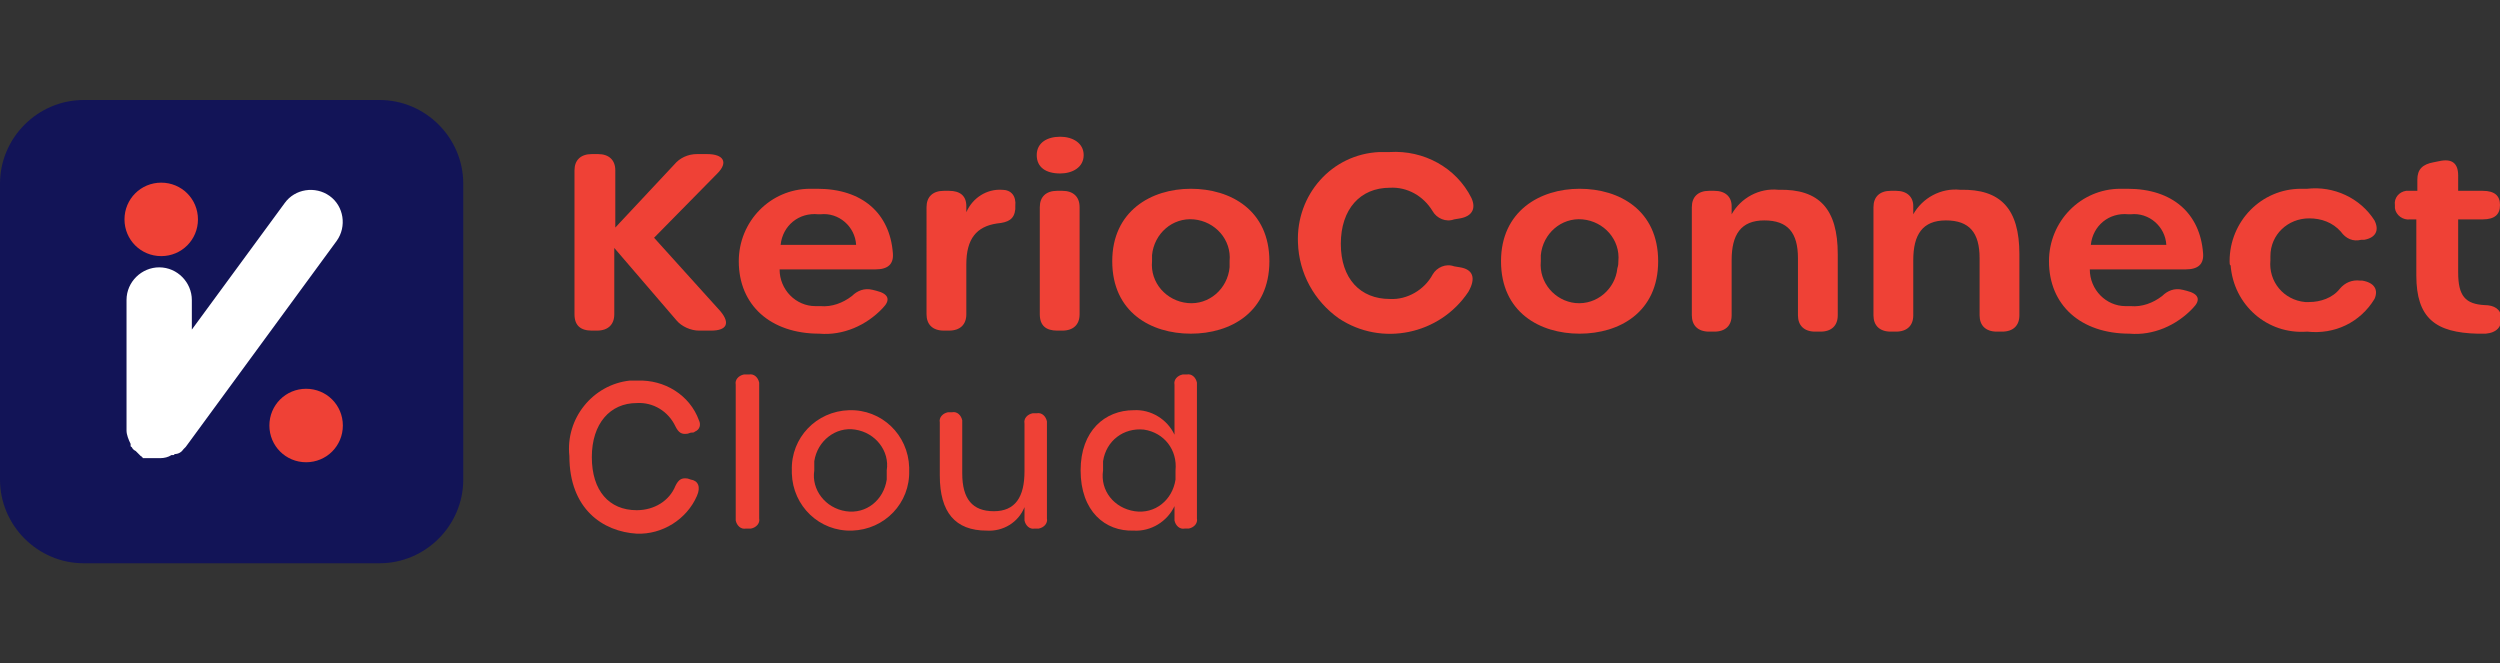 <?xml version="1.0" encoding="utf-8"?>
<!-- Generator: Adobe Illustrator 26.2.1, SVG Export Plug-In . SVG Version: 6.00 Build 0)  -->
<svg version="1.1" id="Livello_1" xmlns="http://www.w3.org/2000/svg" xmlns:xlink="http://www.w3.org/1999/xlink" x="0px" y="0px"
	 viewBox="0 0 245 65" style="enable-background:new 0 0 245 65;" xml:space="preserve">
<rect x="0" y="0" width="245" height="65" fill="#333333" stroke="none"/>
<style type="text/css">
	.st0{fill:#121457;}
	.st1{fill:#EF4136;}
	.st2{fill:#FFFFFF;}
</style>
<g id="Layer_2">
	<g id="Layer_1-2">
		<path class="st0" d="M8.2,9.8h29c4.5,0,8.2,3.7,8.2,8.2v29c0,4.5-3.7,8.2-8.2,8.2h-29C3.7,55.2,0,51.5,0,47V18
			C0,13.5,3.7,9.8,8.2,9.8z"/>
		<path class="st1" d="M56.3,30.8V16.7c0-1,0.6-1.6,1.7-1.6h0.6c1.1,0,1.7,0.6,1.7,1.6v5.6l5.8-6.2c0.5-0.6,1.3-1,2.2-1h1
			c1.6,0,2.1,0.8,1,1.9l-6.2,6.3l6.5,7.2c1,1.2,0.6,1.9-0.9,1.9h-1.2c-0.8,0-1.7-0.4-2.2-1l-6.1-7.1v6.5c0,1-0.6,1.6-1.7,1.6H58
			C56.9,32.4,56.3,31.9,56.3,30.8z"/>
		<path class="st1" d="M72.4,25.6c0-3.9,3.1-7.1,7-7.1c0.2,0,0.5,0,0.7,0c4.4,0,7.1,2.4,7.4,6.3c0.1,1.1-0.5,1.6-1.7,1.6h-9.4
			c0,2,1.6,3.6,3.5,3.6c0.2,0,0.3,0,0.5,0c1.1,0.1,2.2-0.3,3.1-1c0.5-0.5,1.2-0.8,2-0.6l0.4,0.1c1.2,0.3,1.4,0.9,0.6,1.7
			c-1.6,1.7-3.9,2.7-6.2,2.5C75.5,32.7,72.4,29.9,72.4,25.6z M80.2,21c-1.9-0.2-3.5,1.1-3.7,3c0,0,0,0,0,0h7.4
			c-0.1-1.8-1.7-3.2-3.5-3C80.3,21,80.2,21,80.2,21L80.2,21z"/>
		<path class="st1" d="M99.5,20.2l0,0.3c-0.1,1-0.7,1.3-1.8,1.4c-2,0.3-3,1.5-3,4v4.9c0,1-0.6,1.6-1.7,1.6h-0.5
			c-1.1,0-1.7-0.6-1.7-1.6V20.3c0-1,0.6-1.6,1.7-1.6h0.5c1.1,0,1.7,0.5,1.7,1.5v0.6c0.6-1.4,2-2.3,3.5-2.2
			C99.1,18.6,99.6,19.2,99.5,20.2z"/>
		<path class="st1" d="M101.6,15.2c0-1.2,1-1.8,2.3-1.8c1.2,0,2.3,0.6,2.3,1.8c0,1.2-1.1,1.8-2.3,1.8
			C102.5,17,101.6,16.4,101.6,15.2z M101.9,30.8V20.3c0-1,0.6-1.6,1.7-1.6h0.5c1.1,0,1.7,0.6,1.7,1.6v10.5c0,1-0.6,1.6-1.7,1.6h-0.5
			C102.5,32.4,101.9,31.9,101.9,30.8L101.9,30.8z"/>
		<path class="st1" d="M109,25.6c0-4.9,3.8-7.1,7.7-7.1s7.7,2.1,7.7,7.1c0,5-3.8,7.1-7.7,7.1C112.8,32.7,109,30.6,109,25.6z
			 M120.5,25.6c0.2-2.1-1.4-3.9-3.5-4.1c-2.1-0.2-3.9,1.4-4.1,3.5c0,0.2,0,0.4,0,0.6c-0.2,2.1,1.4,3.9,3.5,4.1s3.9-1.4,4.1-3.5
			C120.5,26,120.5,25.8,120.5,25.6z"/>
		<path class="st1" d="M127.2,23.8c-0.2-4.7,3.3-8.7,8-8.9c0.3,0,0.7,0,1,0c3.3-0.2,6.5,1.5,8,4.5c0.5,1.1,0,1.8-1.1,2l-0.6,0.1
			c-0.8,0.3-1.7-0.1-2.1-0.8c-0.9-1.5-2.5-2.4-4.2-2.3c-2.9,0-4.8,2.1-4.8,5.5c0,3.4,1.9,5.4,4.8,5.4c1.7,0.1,3.4-0.9,4.2-2.4
			c0.4-0.7,1.3-1.1,2.1-0.8l0.6,0.1c1.2,0.2,1.6,1,0.8,2.4c-2.8,4.2-8.5,5.4-12.7,2.6C128.8,29.5,127.3,26.8,127.2,23.8L127.2,23.8z
			"/>
		<path class="st1" d="M147.1,25.6c0-4.9,3.8-7.1,7.7-7.1s7.7,2.1,7.7,7.1c0,5-3.8,7.1-7.7,7.1C150.9,32.7,147.1,30.6,147.1,25.6z
			 M158.6,25.6c0.2-2.1-1.4-3.9-3.5-4.1c-2.1-0.2-3.9,1.4-4.1,3.5c0,0.2,0,0.4,0,0.6c-0.2,2.1,1.4,3.9,3.4,4.1
			c2.1,0.2,3.9-1.4,4.1-3.4C158.6,26,158.6,25.8,158.6,25.6z"/>
		<path class="st1" d="M180.1,24.9v6c0,1-0.6,1.6-1.7,1.6h-0.5c-1.1,0-1.7-0.6-1.7-1.6v-5.6c0-2.5-1-3.7-3.3-3.7
			c-2.3,0-3.2,1.4-3.2,3.9v5.4c0,1-0.6,1.6-1.7,1.6h-0.5c-1.1,0-1.7-0.6-1.7-1.6V20.3c0-1,0.6-1.6,1.7-1.6h0.5
			c1.1,0,1.7,0.6,1.7,1.5V21c0.9-1.6,2.7-2.6,4.6-2.4C178.3,18.5,180.1,20.5,180.1,24.9z"/>
		<path class="st1" d="M197.9,24.9v6c0,1-0.6,1.6-1.7,1.6h-0.5c-1.1,0-1.7-0.6-1.7-1.6v-5.6c0-2.5-1-3.7-3.3-3.7
			c-2.3,0-3.2,1.4-3.2,3.9v5.4c0,1-0.6,1.6-1.7,1.6h-0.5c-1.1,0-1.7-0.6-1.7-1.6V20.3c0-1,0.6-1.6,1.7-1.6h0.5
			c1.1,0,1.7,0.6,1.7,1.5V21c0.9-1.6,2.7-2.6,4.6-2.4C196.1,18.5,197.9,20.5,197.9,24.9z"/>
		<path class="st1" d="M200.8,25.6c0-3.9,3.1-7.1,7-7.1c0.2,0,0.5,0,0.7,0c4.4,0,7.1,2.4,7.4,6.3c0.1,1.1-0.5,1.6-1.7,1.6h-9.4
			c0,2,1.6,3.6,3.5,3.6c0.2,0,0.3,0,0.5,0c1.1,0.1,2.2-0.3,3.1-1c0.5-0.5,1.2-0.8,2-0.6l0.4,0.1c1.2,0.3,1.4,0.9,0.6,1.7
			c-1.6,1.7-3.9,2.7-6.2,2.5C203.9,32.7,200.8,29.9,200.8,25.6z M208.6,21c-1.9-0.2-3.5,1.1-3.7,3c0,0,0,0,0,0h7.4
			c-0.1-1.8-1.7-3.2-3.5-3C208.6,21,208.6,21,208.6,21L208.6,21z"/>
		<path class="st1" d="M218.5,25.6c0-3.9,3.1-7.1,7-7.1c0.2,0,0.4,0,0.6,0c2.6-0.3,5.2,0.9,6.6,3.1c0.5,1,0.1,1.7-1,1.9l-0.3,0
			c-0.8,0.2-1.5-0.1-2-0.8c-0.8-0.9-1.9-1.3-3.1-1.3c-2.1,0-3.8,1.6-3.8,3.7c0,0.1,0,0.3,0,0.4c-0.2,2.1,1.3,3.9,3.4,4.1
			c0.1,0,0.3,0,0.4,0c1.1,0,2.3-0.4,3-1.3c0.5-0.6,1.2-0.9,2-0.8l0.2,0c1.2,0.2,1.6,0.9,1.2,1.8c-1.4,2.3-3.9,3.5-6.6,3.2
			c-3.9,0.3-7.2-2.6-7.5-6.5C218.5,26,218.5,25.8,218.5,25.6z"/>
		<path class="st1" d="M236.8,27v-5.5h-0.6c-0.7,0.1-1.4-0.4-1.5-1.1c0-0.1,0-0.2,0-0.3c-0.1-0.7,0.4-1.3,1.1-1.4c0.1,0,0.2,0,0.3,0
			h0.8v-1.1c0-1,0.5-1.5,1.6-1.7l0.5-0.1c1.3-0.3,1.9,0.2,1.9,1.4v1.5h2.4c1.2,0,1.7,0.5,1.7,1.4c0,0.9-0.5,1.4-1.7,1.4h-2.4v5.2
			c0,2.3,0.7,3.1,2.6,3.2c0.9,0,1.6,0.4,1.6,1.2c0.1,0.9-0.4,1.5-1.5,1.6c-0.3,0-0.5,0-0.8,0C238.7,32.6,236.8,31.2,236.8,27z"/>
		<path class="st1" d="M30,38.1c-2,0-3.6,1.6-3.6,3.6c0,2,1.6,3.6,3.6,3.6s3.6-1.6,3.6-3.6S32,38.1,30,38.1L30,38.1z"/>
		<path class="st1" d="M15.8,17.9c-2,0-3.6,1.6-3.6,3.6s1.6,3.6,3.6,3.6c2,0,3.6-1.6,3.6-3.6l0,0C19.4,19.5,17.8,17.9,15.8,17.9z"/>
		<path class="st2" d="M18,44L18,44l0.1-0.1l0.1-0.1l0,0L33,23.6c1-1.4,0.7-3.4-0.7-4.4c0,0,0,0,0,0l0,0c-1.4-1-3.4-0.7-4.4,0.7
			c0,0,0,0,0,0l-9.1,12.4v-2.9c0-1.7-1.4-3.2-3.2-3.2l0,0c-1.7,0-3.2,1.4-3.2,3.2c0,0,0,0,0,0V42v0l0,0.1l0,0.1l0,0
			c0,0.4,0.2,0.9,0.4,1.3l0,0l0,0.1l0,0.1l0,0c0,0,0,0.1,0.1,0.1l0,0c0.1,0.2,0.2,0.3,0.4,0.4l0,0l0,0l0.1,0.1l0,0
			c0,0,0.1,0.1,0.1,0.1l0,0c0,0,0.1,0.1,0.1,0.1l0,0l0,0l0,0c0,0,0.1,0.1,0.1,0.1l0,0c0,0,0.1,0.1,0.1,0.1l0,0c0,0,0.1,0,0.1,0.1
			l0,0c0,0,0.1,0,0.1,0.1l0,0c0,0,0.1,0,0.1,0l0,0l0.1,0l0.1,0l0.1,0l0.1,0l0.1,0l0.1,0l0.1,0l0.1,0l0.1,0l0.1,0l0.1,0l0.1,0l0.1,0
			l0.1,0l0,0l0,0h0l0.1,0l0.1,0l0,0c0.4,0,0.8-0.1,1.1-0.3l0,0l0.1,0l0.1,0l0,0c0,0,0.1,0,0.1-0.1h0C17.5,44.5,17.8,44.3,18,44
			L18,44L18,44z"/>
		<path class="st1" d="M55.8,44.7c-0.4-3.7,2.3-7,5.9-7.4c0.3,0,0.6,0,0.8,0c2.6-0.1,5.1,1.4,6,3.9c0.2,0.4,0.1,0.9-0.4,1.1
			c-0.1,0.1-0.2,0.1-0.4,0.1l-0.3,0.1c-0.6,0.1-0.9-0.1-1.2-0.7c-0.7-1.5-2.2-2.4-3.8-2.3c-2.6,0-4.4,2-4.4,5.3
			c0,3.3,1.7,5.2,4.4,5.2c1.7,0,3.2-0.9,3.8-2.4c0.3-0.6,0.6-0.8,1.2-0.7l0.3,0.1c0.7,0.1,1,0.7,0.6,1.6c-1,2.3-3.4,3.8-5.9,3.7
			C59.1,52.1,55.8,49.9,55.8,44.7z"/>
		<path class="st1" d="M72.1,50.8V37.7c-0.1-0.5,0.3-0.9,0.8-1c0.1,0,0.1,0,0.2,0h0.3c0.5-0.1,0.9,0.3,1,0.8c0,0.1,0,0.1,0,0.2v13.1
			c0.1,0.5-0.3,0.9-0.8,1c-0.1,0-0.1,0-0.2,0h-0.3c-0.5,0.1-0.9-0.3-1-0.8C72.1,51,72.1,50.9,72.1,50.8z"/>
		<path class="st1" d="M77.6,46.1c-0.1-3.2,2.4-5.8,5.6-5.9c3.2-0.1,5.8,2.4,5.9,5.6c0,0.1,0,0.2,0,0.3c0.1,3.2-2.4,5.8-5.6,5.9
			c-3.2,0.1-5.8-2.4-5.9-5.6C77.6,46.4,77.6,46.3,77.6,46.1z M86.9,46.1c0.3-1.9-1.1-3.7-3.1-4c-1.9-0.3-3.7,1.1-4,3.1
			c0,0.3,0,0.6,0,0.9c-0.3,1.9,1.1,3.7,3.1,4s3.7-1.1,4-3.1C86.9,46.8,86.9,46.4,86.9,46.1z"/>
		<path class="st1" d="M102.6,41.4v9.4c0.1,0.5-0.3,0.9-0.8,1c-0.1,0-0.1,0-0.2,0h-0.2c-0.5,0.1-0.9-0.3-1-0.8c0-0.1,0-0.1,0-0.2
			v-1.1c-0.6,1.5-2.1,2.4-3.7,2.3c-3.1,0-4.6-1.8-4.6-5.4v-5.2c-0.1-0.5,0.3-0.9,0.8-1c0.1,0,0.1,0,0.2,0h0.2c0.5-0.1,0.9,0.3,1,0.8
			c0,0.1,0,0.1,0,0.2v5c0,2.5,1,3.7,3.1,3.7c2.1,0,3-1.4,3-3.9v-4.7c-0.1-0.5,0.3-0.9,0.8-1c0.1,0,0.1,0,0.2,0h0.2
			c0.5-0.1,0.9,0.3,1,0.8C102.6,41.3,102.6,41.4,102.6,41.4z"/>
		<path class="st1" d="M105.9,46.1c0-3.9,2.4-5.9,5.2-5.9c1.7-0.1,3.3,0.9,4,2.4v-4.9c-0.1-0.5,0.3-0.9,0.8-1c0.1,0,0.1,0,0.2,0h0.2
			c0.5-0.1,0.9,0.3,1,0.8c0,0.1,0,0.1,0,0.2v13.1c0.1,0.5-0.3,0.9-0.8,1c-0.1,0-0.1,0-0.2,0h-0.2c-0.5,0.1-0.9-0.3-1-0.8
			c0-0.1,0-0.1,0-0.2v-1.2c-0.7,1.5-2.3,2.5-4,2.4C108.3,52.1,105.9,50.1,105.9,46.1z M115.2,46.1c0.2-2-1.1-3.7-3.1-4
			c-2-0.2-3.7,1.1-4,3.1c0,0.3,0,0.6,0,0.9c-0.3,2,1.1,3.7,3.1,4c2,0.3,3.7-1.1,4-3.1C115.2,46.8,115.2,46.4,115.2,46.1z"/>
	</g>
</g>
</svg>